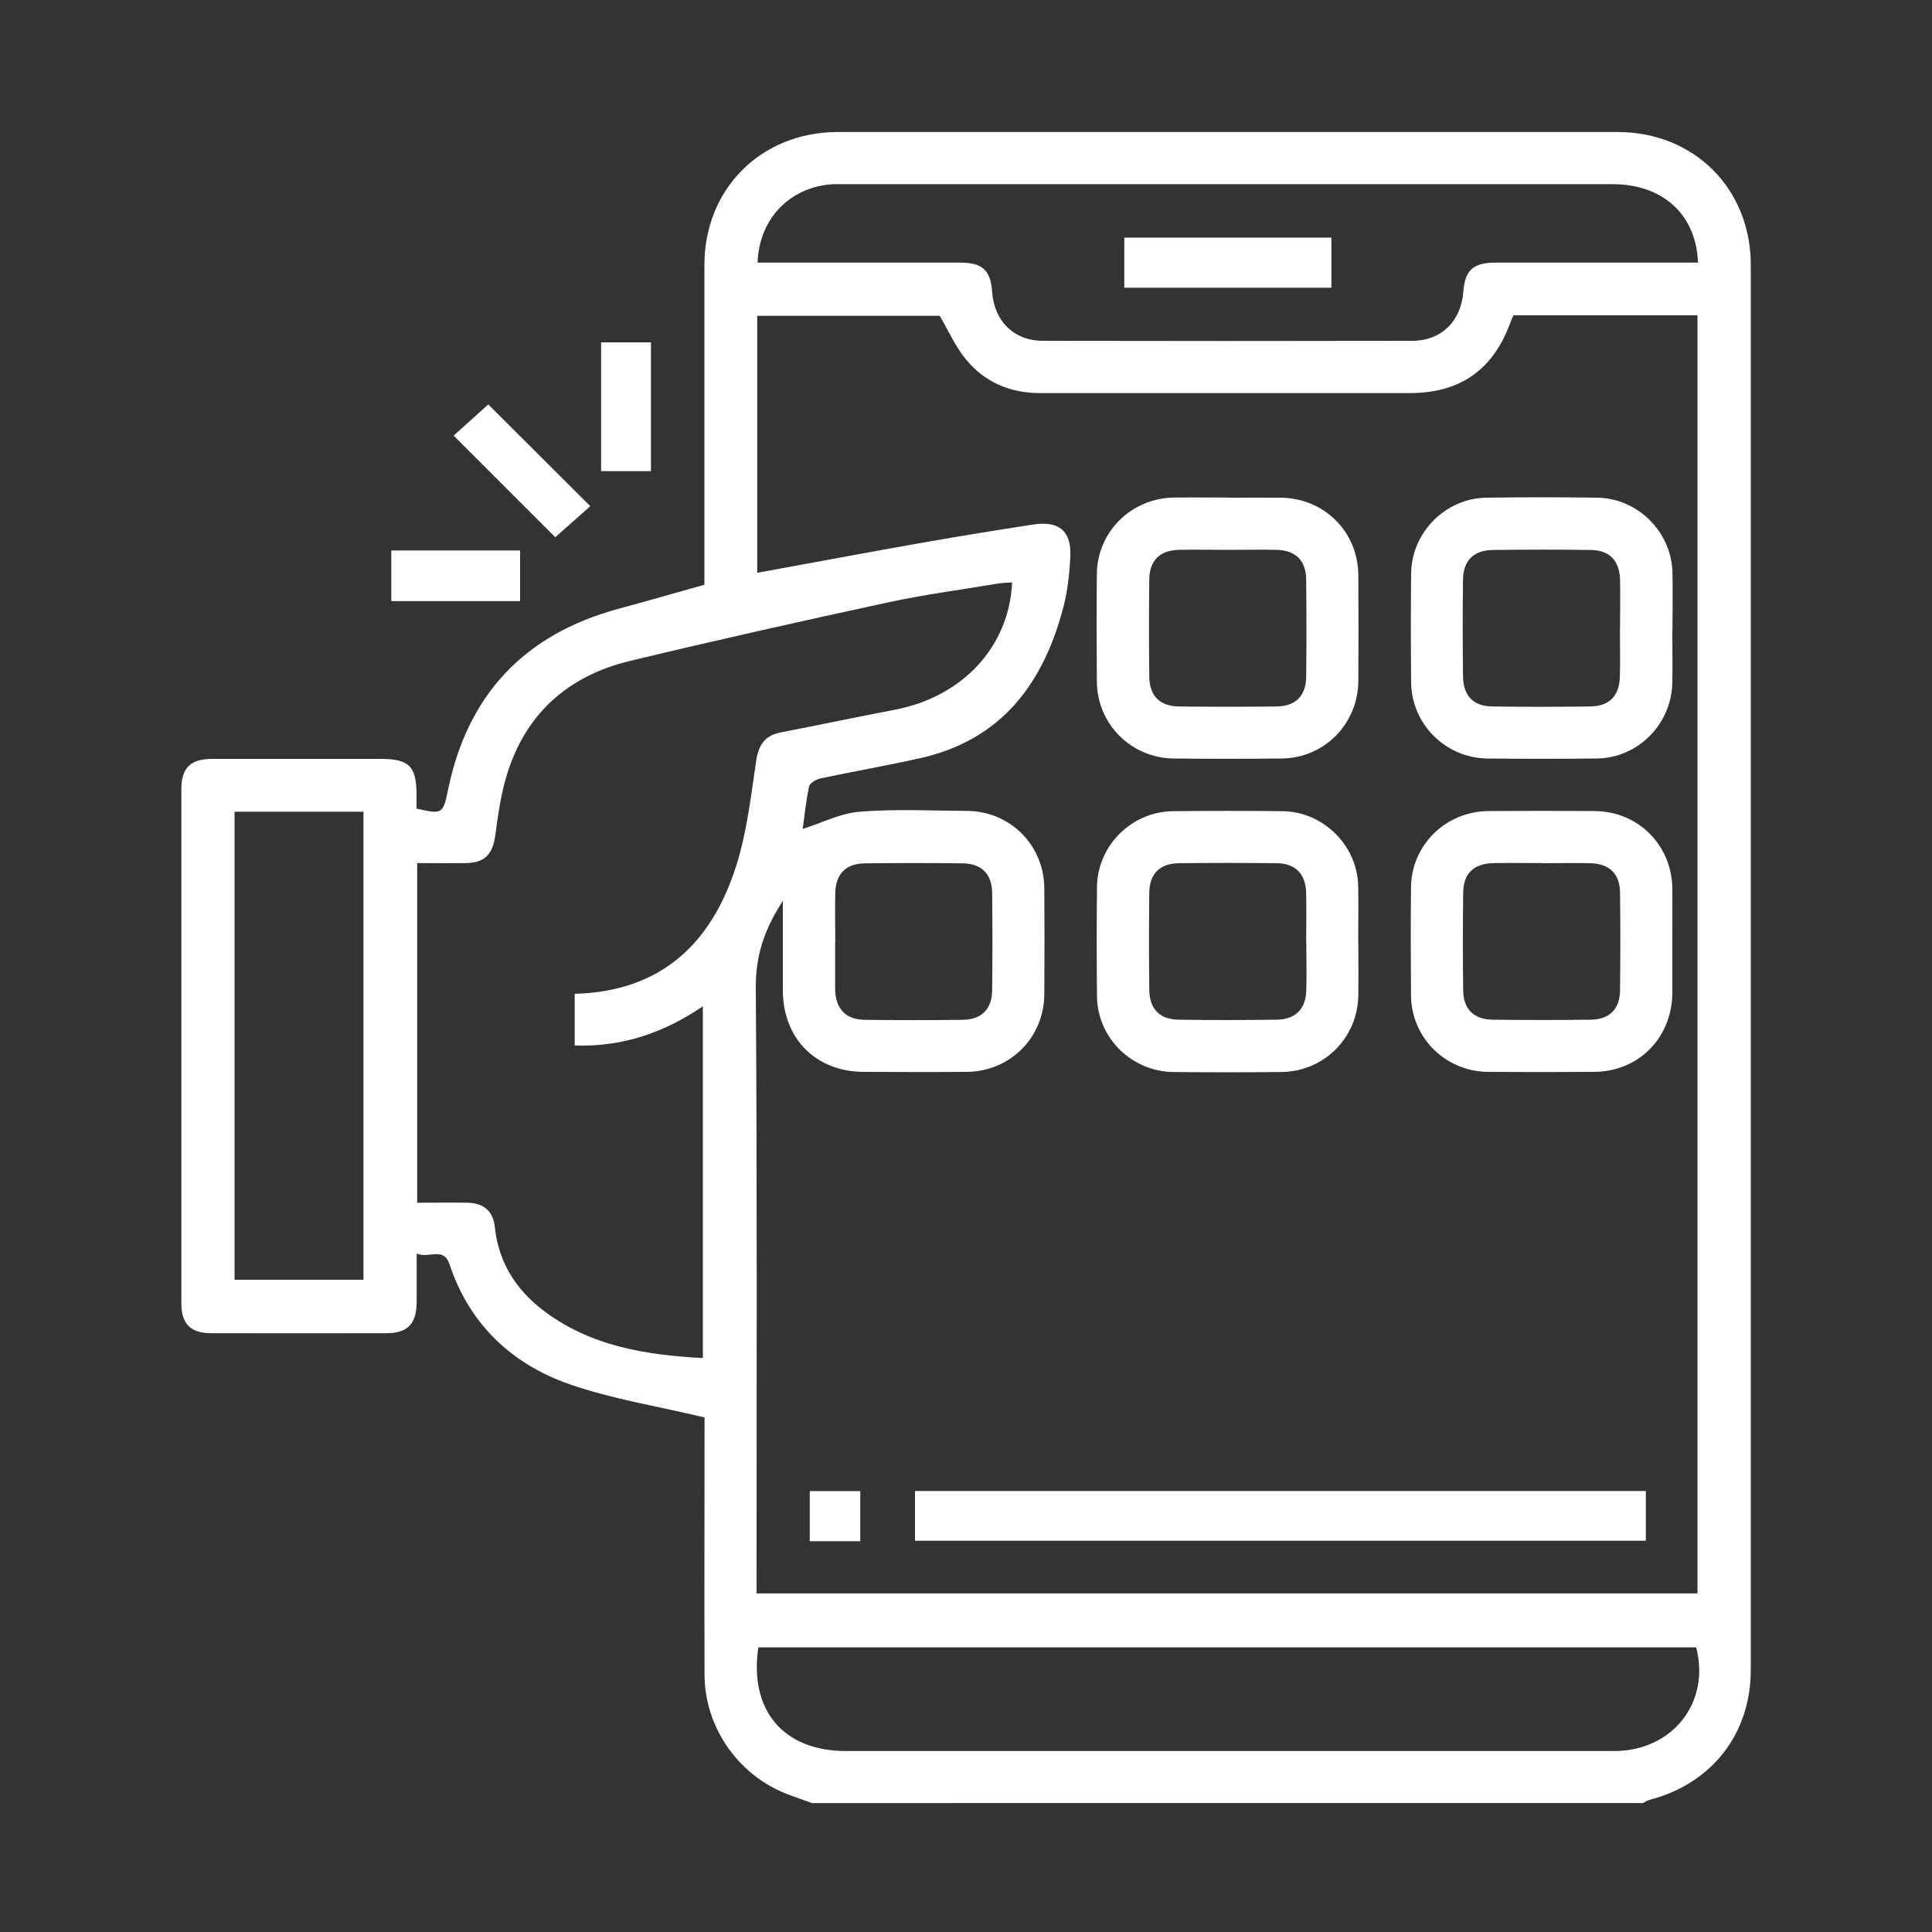 <?xml version="1.0" encoding="UTF-8"?>
<svg id="Layer_1" data-name="Layer 1" xmlns="http://www.w3.org/2000/svg" version="1.1" viewBox="0 0 150 150">
  <rect x="0" y="0" width="150" height="150" fill="#333333" stroke="none"/>
  <defs>
    <style>
      .cls-1 {
        fill: #fff;
        stroke-width: 0px;
      }
    </style>
  </defs>
  <path class="cls-1" d="M63.07,140c-.7-.26-1.42-.49-2.11-.77-3.72-1.5-6.24-5.18-6.26-9.18-.02-6.33,0-12.67,0-19,0-.45,0-.91,0-1-3.63-.87-7.15-1.42-10.46-2.57-4.51-1.57-7.79-4.66-9.34-9.32-.46-1.39-1.58-.43-2.55-.83,0,1.35,0,2.56,0,3.76-.01,1.7-.7,2.42-2.36,2.42-4.53.01-9.06.01-13.58,0-1.61,0-2.33-.72-2.33-2.32,0-13.3,0-26.61,0-39.91,0-1.67.71-2.36,2.41-2.36,4.36,0,8.72,0,13.07,0,2.2,0,2.77.57,2.78,2.75,0,.38,0,.75,0,1.11,1.98.45,2.06.43,2.44-1.44,1.52-7.42,5.94-12.1,13.26-14.08,2.2-.59,4.38-1.23,6.65-1.86,0-1.61,0-3.21,0-4.81,0-6.67,0-13.35,0-20.02,0-5.92,4.41-10.31,10.35-10.32,20.18,0,40.37,0,60.55,0,5.93,0,10.34,4.39,10.34,10.32,0,36.36,0,72.72,0,109.08,0,4.96-3.01,8.81-7.82,10.08-.19.05-.37.17-.55.26H63.07ZM58.79,44.47c4.45-.81,8.76-1.62,13.08-2.38,2.79-.49,5.58-.94,8.38-1.37,1.97-.3,2.94.52,2.85,2.47-.06,1.3-.2,2.62-.52,3.87-1.54,5.97-4.79,10.39-11.16,11.81-2.55.57-5.13,1.02-7.69,1.56-.34.07-.85.36-.91.62-.25,1.18-.37,2.39-.5,3.31,1.46-.46,2.92-1.22,4.43-1.34,2.78-.22,5.58-.08,8.37-.06,3.31.03,5.93,2.66,5.96,5.98.02,2.75.02,5.49,0,8.24-.02,3.39-2.65,6.01-6.03,6.04-2.67.02-5.33.01-8,0-3.7-.01-6.26-2.59-6.27-6.31,0-2.26,0-4.51,0-6.96-1.43,2.18-2.12,4.25-2.1,6.74.11,15.16.06,30.32.06,45.49v1.53h73.05V24.48h-14.29c-.09.22-.18.41-.25.6-1.33,3.64-3.9,5.44-7.8,5.44-9.56,0-19.13,0-28.69,0-2.35,0-4.33-.85-5.79-2.65-.81-.99-1.34-2.21-2.01-3.35h-14.17v19.94ZM32.39,93.38c1.4,0,2.67-.02,3.93,0,1.25.03,1.97.66,2.1,1.9.28,2.68,1.6,4.79,3.68,6.4,3.67,2.83,8,3.52,12.47,3.76v-27.31c-3.09,2.1-6.34,3.17-9.95,3.04v-4.01c6.71-.18,10.61-3.91,12.52-9.88.84-2.62,1.16-5.42,1.56-8.16.19-1.27.66-2.02,1.94-2.26,2.94-.57,5.87-1.19,8.81-1.75,5.28-1.01,8.9-4.88,9.13-9.89-.38.03-.75.03-1.11.09-2.83.47-5.68.85-8.48,1.45-6.71,1.45-13.42,2.95-20.1,4.56-4.84,1.17-8.15,4.15-9.58,8.98-.44,1.48-.65,3.04-.86,4.58-.2,1.45-.82,2.11-2.28,2.13-1.25.02-2.5,0-3.78,0v26.37ZM58.81,20.39c.46,0,.92,0,1.38,0,4.78,0,9.56,0,14.34,0,1.75,0,2.38.58,2.5,2.28.16,2.26,1.69,3.79,3.95,3.79,9.56.02,19.12.02,28.68,0,2.25,0,3.78-1.54,3.95-3.79.13-1.7.75-2.27,2.5-2.28,4.78,0,9.56,0,14.34,0,.46,0,.92,0,1.38,0-.13-3.73-2.73-6.09-6.62-6.09-19.92,0-39.84,0-59.77,0-.25,0-.51,0-.76,0-3.32.19-5.75,2.67-5.86,6.08ZM58.88,127.89c-.73,4.9,1.94,8.05,6.78,8.06,4.82,0,9.65,0,14.47,0,15.06,0,30.13,0,45.19,0,4.53,0,7.49-3.77,6.37-8.05H58.88ZM18.21,63.02v36.34h10.01v-36.34h-10.01ZM64.84,73.1c0,1.22,0,2.44,0,3.66,0,.04,0,.08,0,.13.07,1.46.83,2.27,2.3,2.29,2.53.03,5.06.03,7.6,0,1.47-.02,2.27-.82,2.29-2.29.03-2.53.03-5.05,0-7.58-.02-1.46-.83-2.26-2.29-2.28-2.53-.03-5.06-.03-7.6,0-1.47.02-2.25.82-2.29,2.29-.03,1.26,0,2.53,0,3.79Z"/>
  <path class="cls-1" d="M37.91,31.4c2.55,2.55,5.21,5.19,7.92,7.9-.9.8-1.87,1.65-2.72,2.41-2.51-2.51-5.18-5.18-7.89-7.89.78-.7,1.73-1.56,2.69-2.42Z"/>
  <path class="cls-1" d="M50.54,36.58h-3.87v-10h3.87v10Z"/>
  <path class="cls-1" d="M30.38,42.74h10v3.93h-10v-3.93Z"/>
  <path class="cls-1" d="M95.36,38.64c1.35,0,2.71-.01,4.06,0,3.39.03,6.02,2.64,6.04,6.02.02,2.74.02,5.49,0,8.23-.03,3.32-2.64,5.96-5.94,6-2.79.03-5.58.03-8.38,0-3.31-.03-5.95-2.66-5.98-5.96-.02-2.79-.03-5.57,0-8.36.03-3.29,2.68-5.9,6-5.94,1.4-.02,2.79,0,4.19,0ZM95.44,42.69c-1.31,0-2.62-.03-3.92,0-1.47.04-2.27.82-2.29,2.29-.03,2.53-.03,5.05,0,7.58.02,1.46.82,2.27,2.29,2.29,2.53.03,5.06.03,7.6,0,1.47-.02,2.27-.82,2.29-2.29.03-2.53.03-5.05,0-7.58-.02-1.47-.82-2.25-2.29-2.29-1.22-.03-2.45,0-3.67,0Z"/>
  <path class="cls-1" d="M129.84,48.92c0,1.35.02,2.7,0,4.05-.05,3.24-2.66,5.89-5.88,5.92-2.83.03-5.67.03-8.5,0-3.23-.04-5.87-2.68-5.9-5.9-.03-2.83-.03-5.66,0-8.49.04-3.16,2.67-5.81,5.82-5.86,2.88-.04,5.75-.04,8.63,0,3.16.04,5.78,2.68,5.84,5.83.03,1.48,0,2.96,0,4.43ZM125.78,48.8c0-1.26.03-2.53,0-3.79-.04-1.48-.81-2.29-2.27-2.31-2.53-.04-5.06-.03-7.6,0-1.48.02-2.29.8-2.32,2.26-.04,2.53-.03,5.05,0,7.58.02,1.48.81,2.29,2.26,2.31,2.53.04,5.06.03,7.6,0,1.53-.02,2.29-.83,2.32-2.39.03-1.22,0-2.44,0-3.66Z"/>
  <path class="cls-1" d="M105.46,73.09c0,1.39.02,2.79,0,4.18-.04,3.3-2.67,5.93-5.98,5.96-2.79.03-5.58.03-8.38,0-3.24-.03-5.9-2.66-5.93-5.87-.03-2.83-.03-5.66,0-8.49.03-3.22,2.68-5.86,5.91-5.89,2.83-.03,5.67-.03,8.5,0,3.17.04,5.8,2.66,5.87,5.81.03,1.43,0,2.87,0,4.31ZM101.41,73.11c0-1.26.03-2.53,0-3.79-.04-1.47-.82-2.28-2.28-2.3-2.53-.03-5.06-.03-7.6,0-1.47.02-2.28.81-2.3,2.27-.03,2.53-.03,5.05,0,7.58.02,1.47.82,2.28,2.28,2.3,2.53.04,5.06.03,7.6,0,1.47-.02,2.26-.82,2.31-2.27.04-1.26,0-2.53,0-3.79Z"/>
  <path class="cls-1" d="M129.84,73.05c0,1.35,0,2.7,0,4.05-.03,3.48-2.62,6.1-6.07,6.12-2.75.02-5.5.02-8.25,0-3.31-.03-5.95-2.66-5.97-5.96-.02-2.79-.03-5.57,0-8.36.03-3.29,2.69-5.9,6-5.93,2.75-.02,5.5-.02,8.25,0,3.39.02,6,2.64,6.04,6.02.01,1.35,0,2.7,0,4.05ZM119.8,67.01c-1.27,0-2.53-.02-3.8,0-1.57.03-2.38.78-2.4,2.31-.03,2.53-.03,5.05,0,7.58.02,1.46.83,2.25,2.31,2.27,2.53.03,5.06.03,7.6,0,1.46-.02,2.26-.83,2.27-2.3.03-2.53.03-5.05,0-7.58-.02-1.46-.83-2.23-2.31-2.27-1.22-.03-2.45,0-3.67,0Z"/>
  <path class="cls-1" d="M127.78,115.76v3.86h-56.74v-3.86h56.74Z"/>
  <path class="cls-1" d="M62.87,119.66v-3.89h3.92v3.89h-3.92Z"/>
  <path class="cls-1" d="M103.37,18.45v3.89h-16.08v-3.89h16.08Z"/>
</svg>